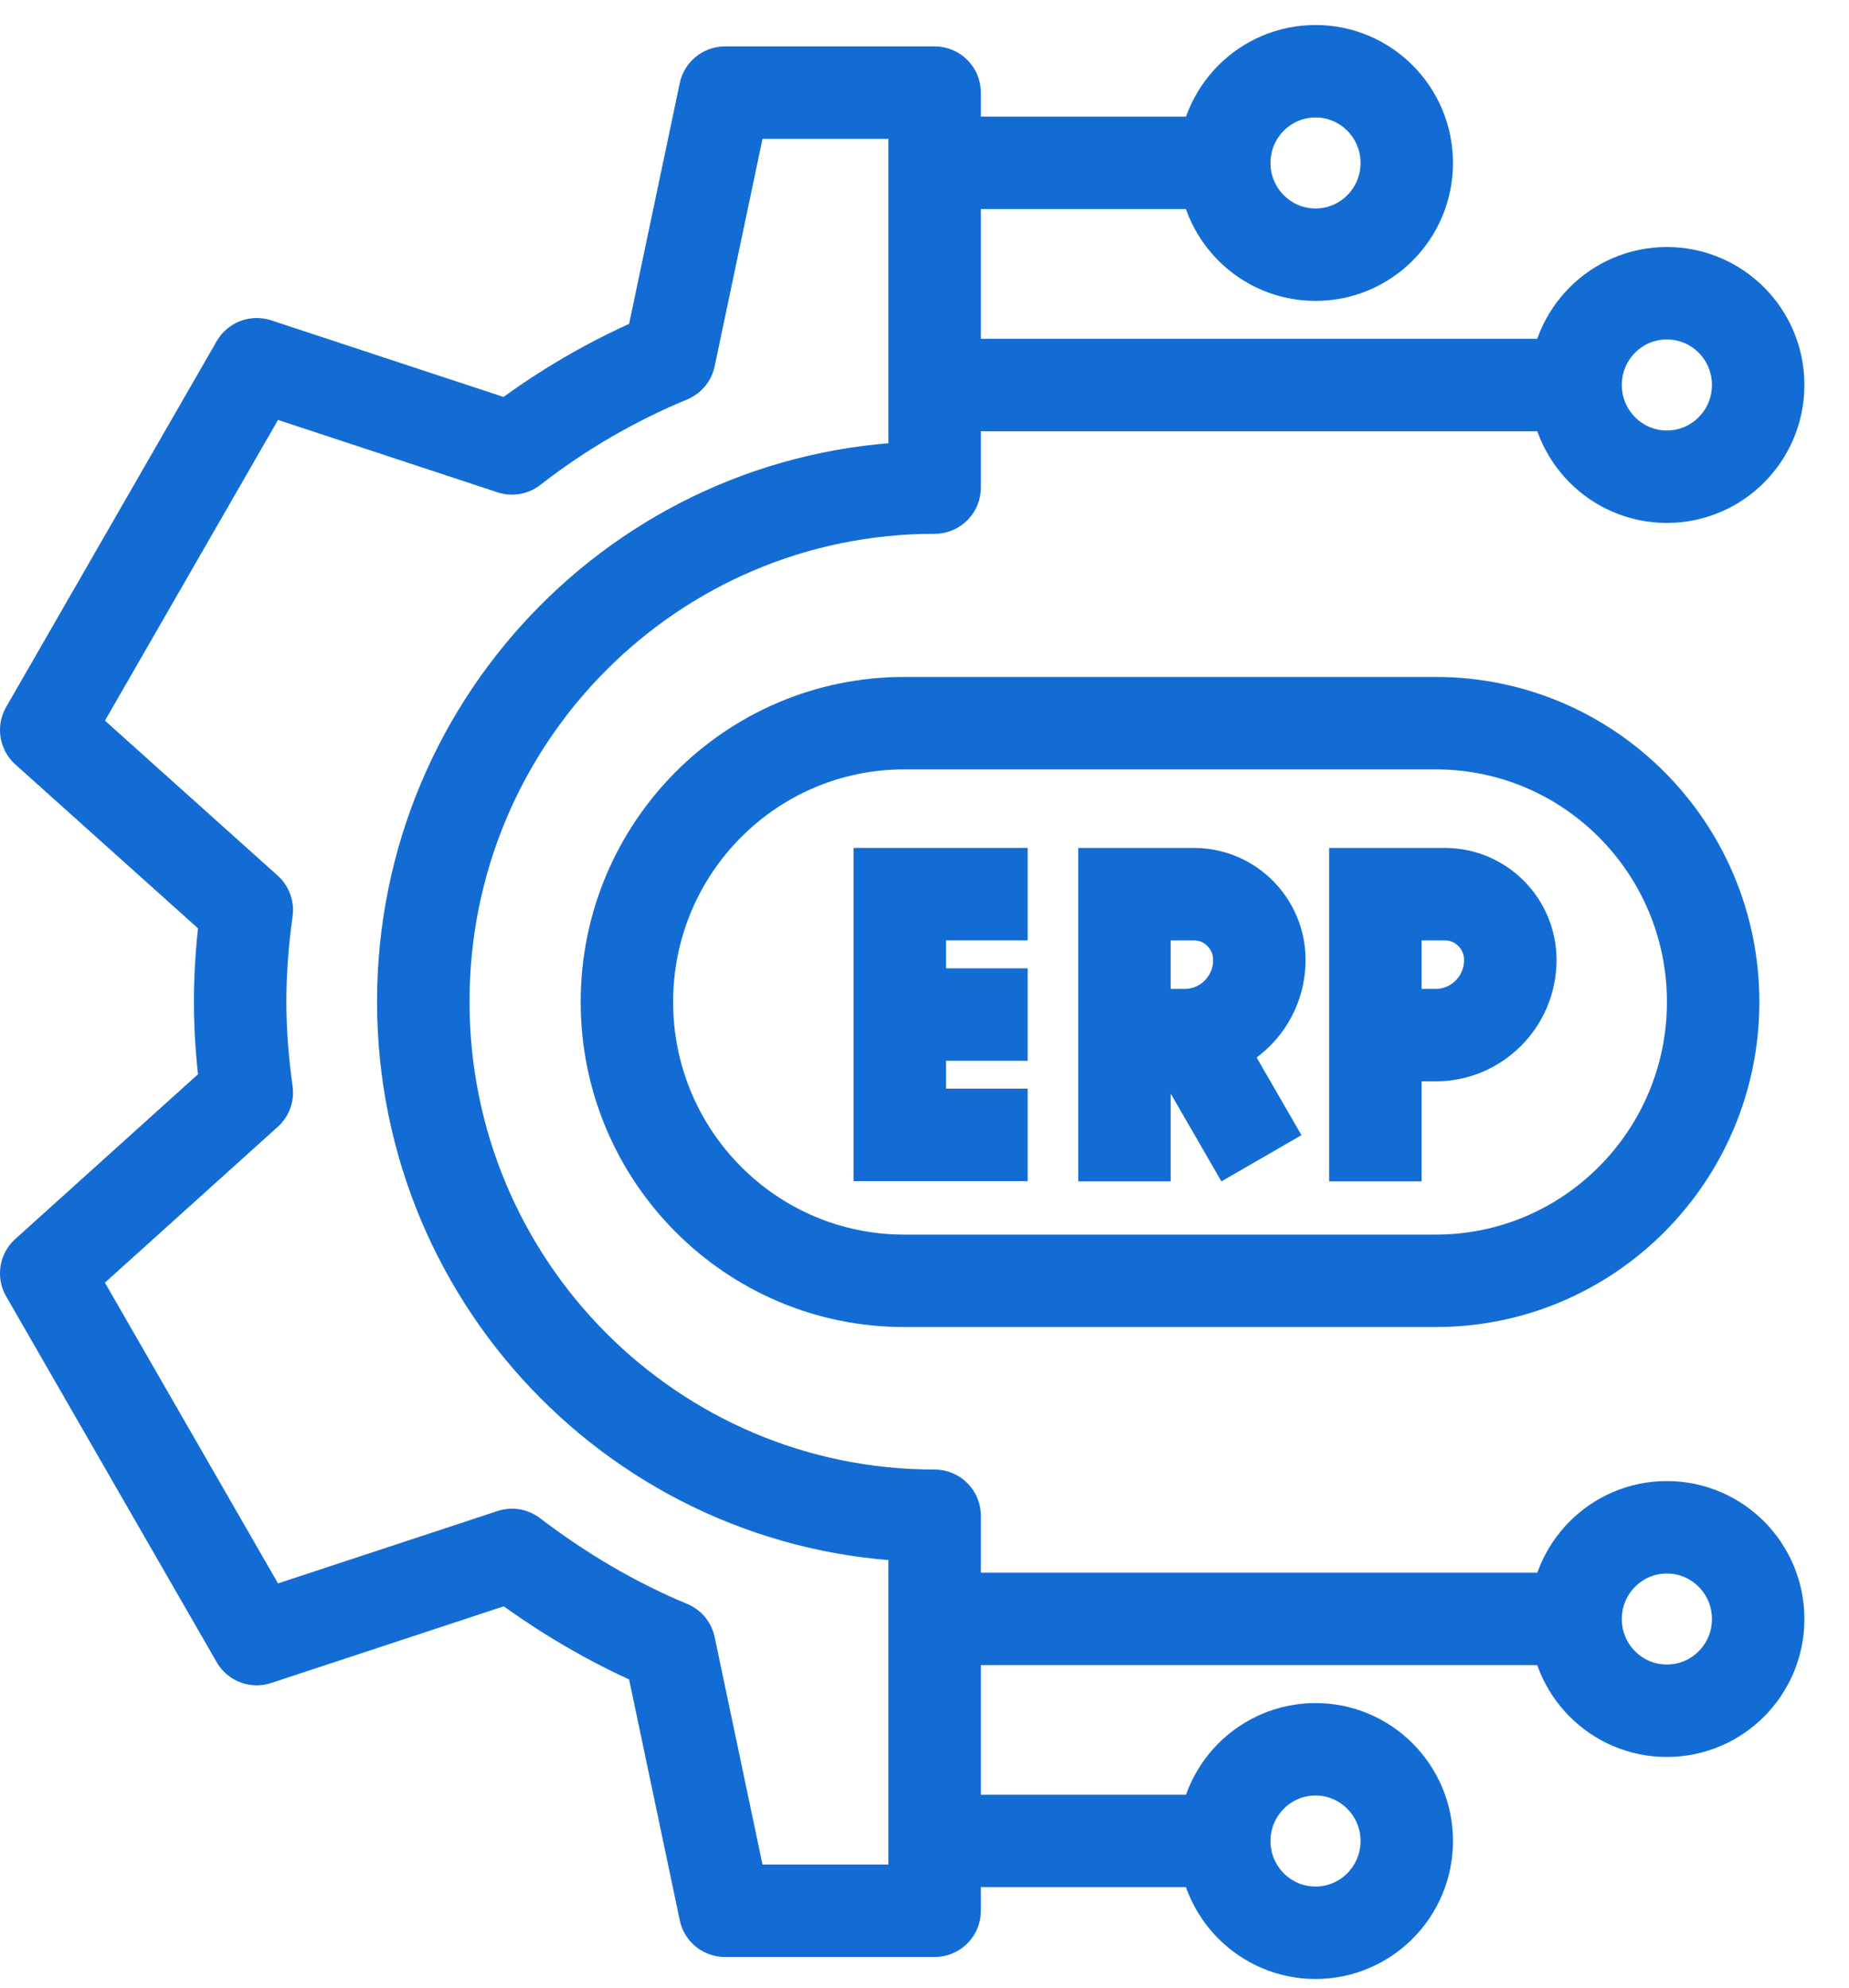 <svg width="40" height="43" viewBox="0 0 40 43" fill="none" xmlns="http://www.w3.org/2000/svg">
<path fill-rule="evenodd" clip-rule="evenodd" d="M9.157 21.67C9.157 27.817 14.106 32.792 20.219 32.792V41.337H15.684L14.482 35.622C13.263 35.117 12.116 34.432 11.076 33.639L5.554 35.46L1 27.547L5.339 23.635C5.249 22.986 5.195 22.337 5.195 21.67C5.195 21.003 5.249 20.336 5.339 19.687L1 15.794L5.554 7.88L11.076 9.701C12.116 8.89 13.263 8.223 14.482 7.718L15.684 2.004H20.219V10.548C14.106 10.548 9.157 15.523 9.157 21.67Z" stroke="#136CD4" stroke-width="2" stroke-miterlimit="2" stroke-linejoin="round"/>
<path fill-rule="evenodd" clip-rule="evenodd" d="M31.061 27.709H19.561C16.248 27.709 13.562 25.007 13.562 21.676C13.562 18.345 16.248 15.645 19.561 15.645H31.061C34.374 15.645 37.061 18.345 37.061 21.676C37.061 25.007 34.374 27.709 31.061 27.709Z" stroke="#136CD4" stroke-width="2" stroke-miterlimit="2"/>
<path fill-rule="evenodd" clip-rule="evenodd" d="M26.485 3.526C26.485 2.43 27.369 1.541 28.459 1.541C29.549 1.541 30.433 2.43 30.433 3.526C30.433 4.622 29.549 5.51 28.459 5.51C27.369 5.51 26.485 4.622 26.485 3.526Z" stroke="#136CD4" stroke-width="2" stroke-miterlimit="2"/>
<path fill-rule="evenodd" clip-rule="evenodd" d="M34.085 8.328C34.085 7.231 34.969 6.344 36.059 6.344C37.151 6.344 38.035 7.231 38.035 8.328C38.035 9.424 37.151 10.313 36.059 10.313C34.969 10.313 34.085 9.424 34.085 8.328Z" stroke="#136CD4" stroke-width="2" stroke-miterlimit="2"/>
<path d="M20.219 3.523H26.914" stroke="#136CD4" stroke-width="2" stroke-miterlimit="2"/>
<path d="M20.219 8.33H34.085" stroke="#136CD4" stroke-width="2" stroke-miterlimit="2"/>
<path fill-rule="evenodd" clip-rule="evenodd" d="M26.485 39.828C26.485 40.924 27.369 41.813 28.459 41.813C29.549 41.813 30.433 40.924 30.433 39.828C30.433 38.733 29.549 37.844 28.459 37.844C27.369 37.844 26.485 38.733 26.485 39.828Z" stroke="#136CD4" stroke-width="2" stroke-miterlimit="2"/>
<path fill-rule="evenodd" clip-rule="evenodd" d="M34.085 35.026C34.085 36.122 34.969 37.01 36.059 37.01C37.151 37.01 38.035 36.122 38.035 35.026C38.035 33.93 37.151 33.041 36.059 33.041C34.969 33.041 34.085 33.93 34.085 35.026Z" stroke="#136CD4" stroke-width="2" stroke-miterlimit="2"/>
<path d="M20.219 39.826H26.914" stroke="#136CD4" stroke-width="2" stroke-miterlimit="2"/>
<path d="M20.219 35.023H34.085" stroke="#136CD4" stroke-width="2" stroke-miterlimit="2"/>
<path d="M24.326 25.557V19.344H25.828C26.61 19.344 27.244 19.982 27.244 20.768C27.244 21.666 26.52 22.394 25.627 22.394H24.555" stroke="#136CD4" stroke-width="2" stroke-miterlimit="2"/>
<path d="M29.754 25.557V19.344H31.257C32.038 19.344 32.673 19.982 32.673 20.768C32.673 21.666 31.949 22.394 31.056 22.394H29.984" stroke="#136CD4" stroke-width="2" stroke-miterlimit="2"/>
<path d="M22.232 19.344H19.466V24.552H22.232" stroke="#136CD4" stroke-width="2" stroke-miterlimit="2"/>
<path d="M22.232 21.949H19.578" stroke="#136CD4" stroke-width="2" stroke-miterlimit="2"/>
<path d="M27.289 25.058L25.785 22.453" stroke="#136CD4" stroke-width="2" stroke-miterlimit="2"/>
</svg>

